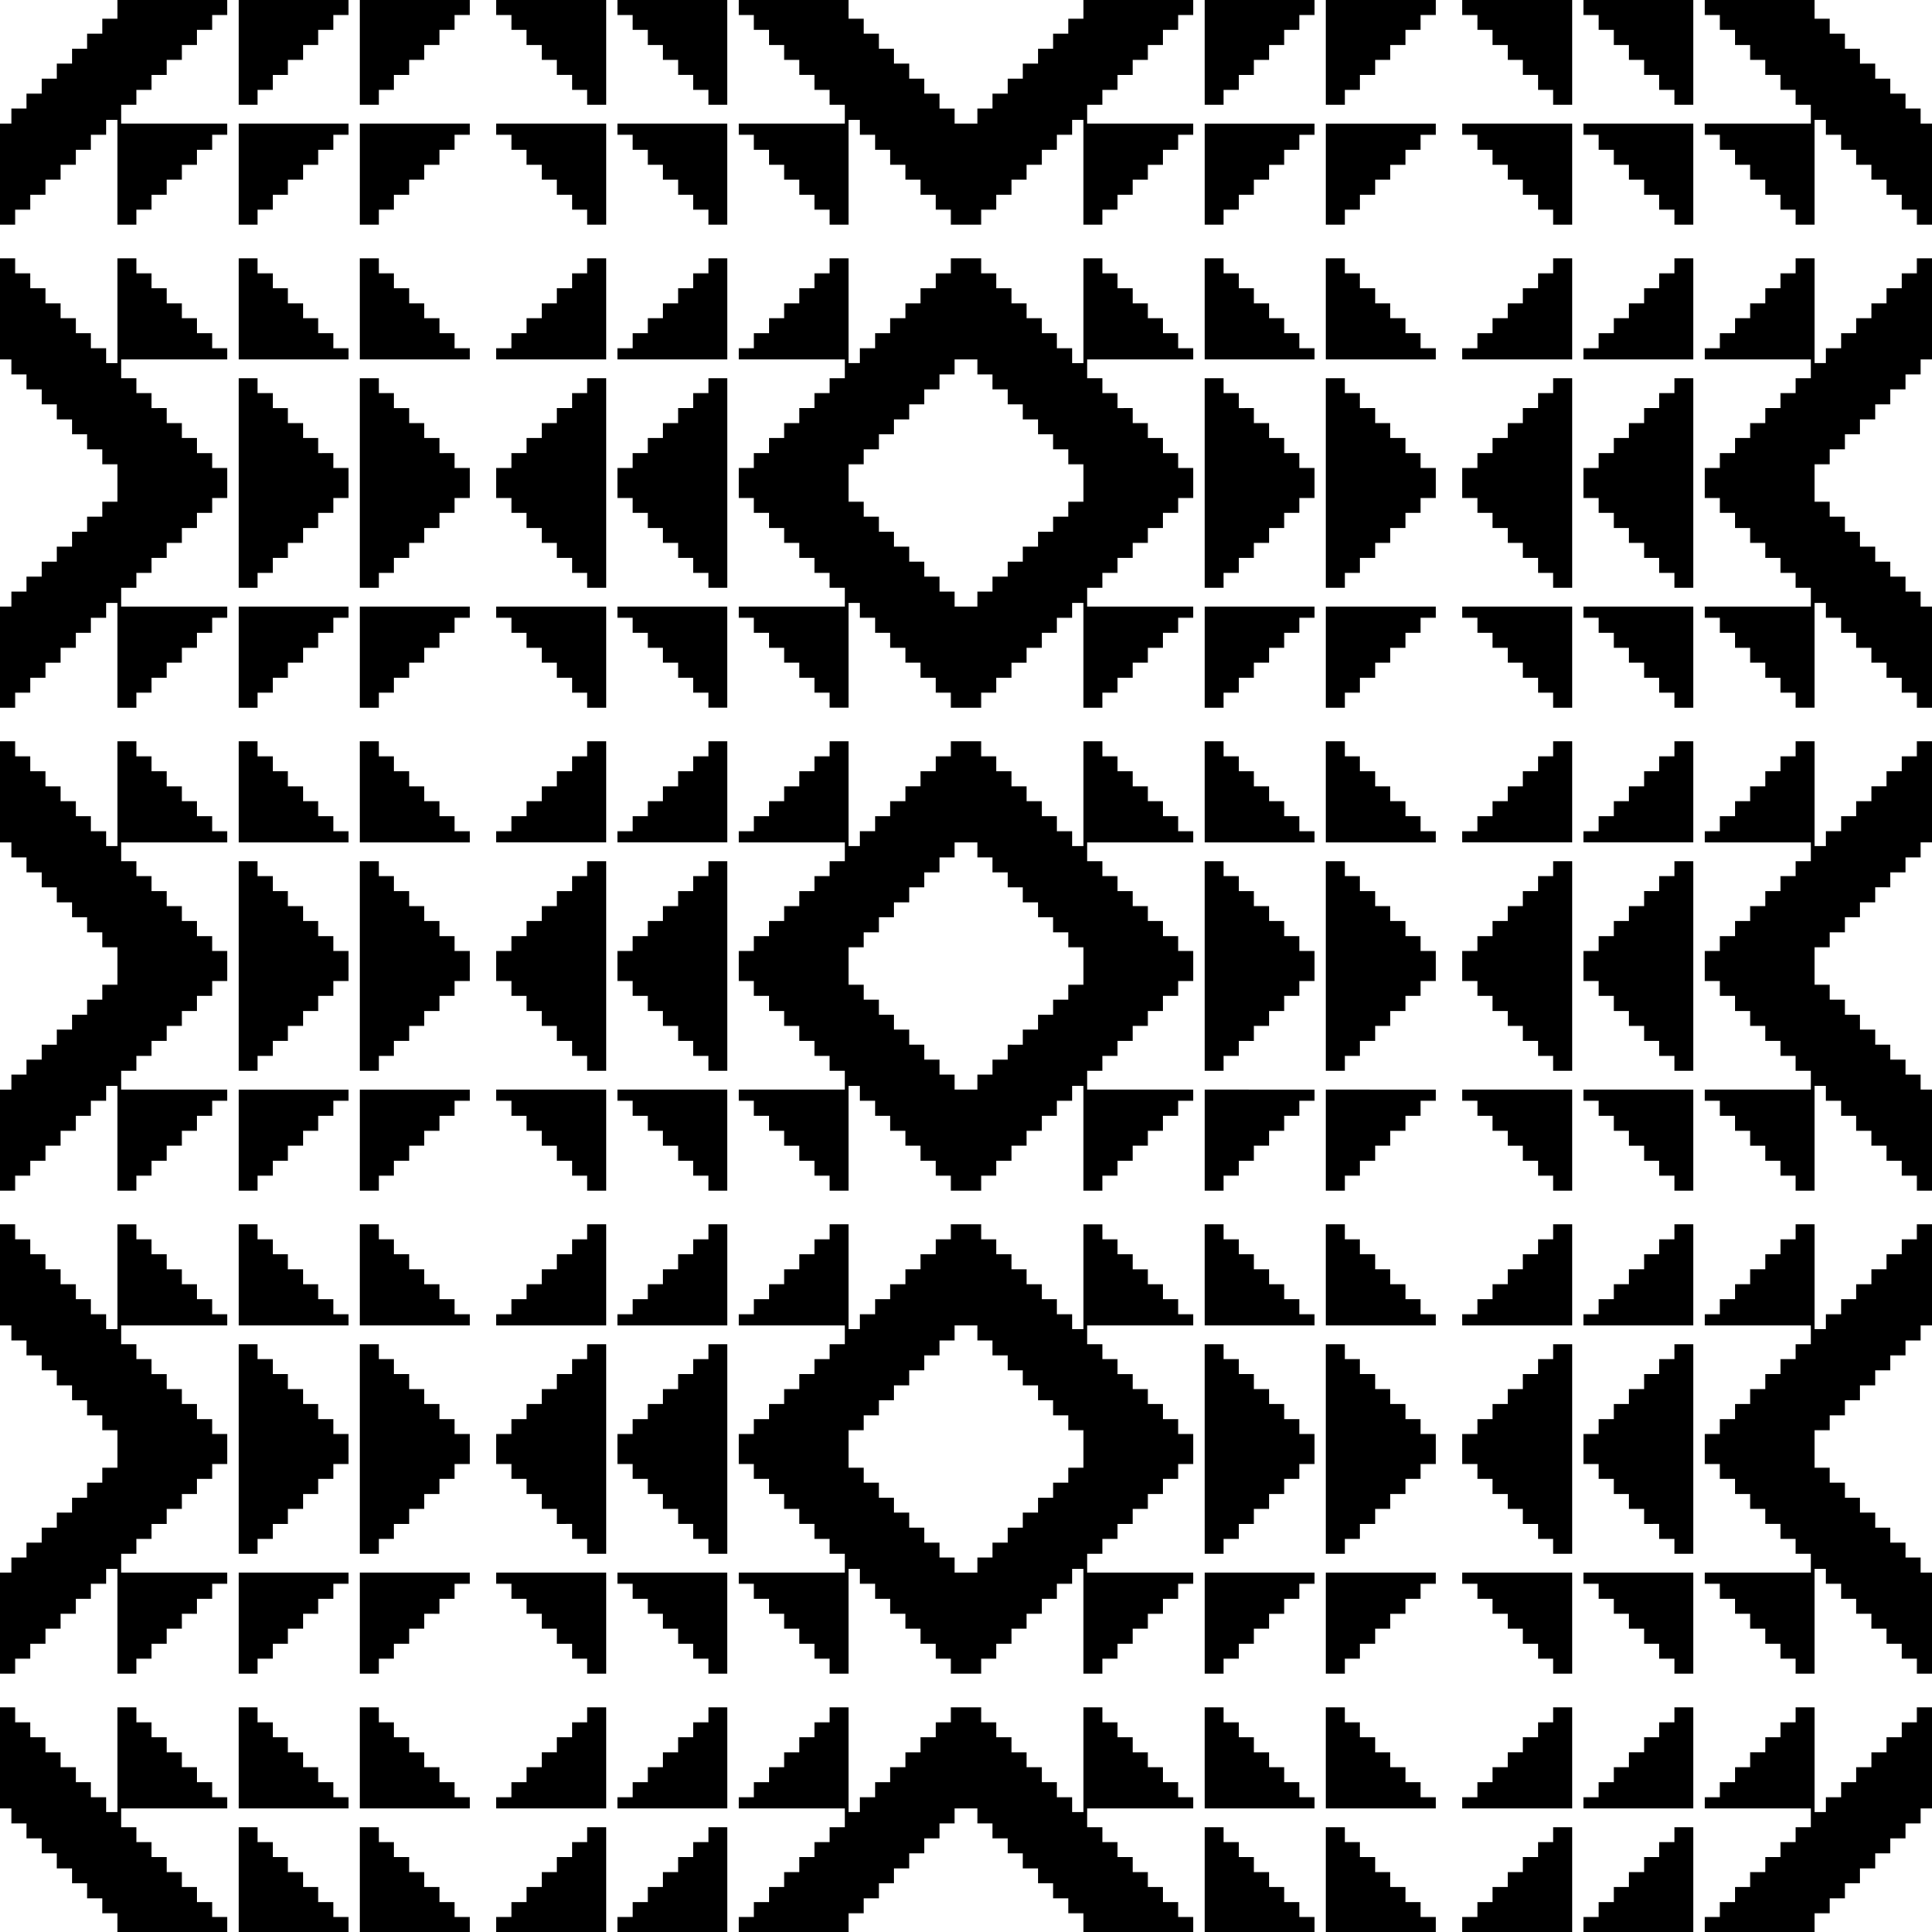 <svg xmlns="http://www.w3.org/2000/svg" viewBox="0 0 135.467 135.467" height="512" width="512"><path d="M8.234 134.81v-.656H7.172v-1.05H6.109v-1.05H5.047v-1.05H3.984V129.953H2.922v-1.05H1.859v-1.05H.797v-1.05H0v-7.088h1.062v1.05H2.125v1.05h1.062v1.05H4.25v1.05H5.313v1.05h1.062V126.016H7.438v1.05h.797v-7.351h1.328v1.05h1.062v1.05H11.688v1.05h1.062v1.05H13.813v1.05h1.062V126.016H15.938v.787H8.5V128.116H9.563v1.05h1.062v1.05H11.688v1.05h1.062v1.05H13.813v1.05h1.062V134.417H15.938v1.05H8.234zm8.5-3.019v-3.675h1.328v1.05H19.125v1.05h1.062v1.05H21.25v1.05h1.062v1.05H23.375V134.417h1.062v1.05H16.734zm8.5 0v-3.675h1.328v1.05H27.625v1.05h1.062v1.05H29.75v1.05h1.062v1.05H31.875V134.417h1.062v1.05H25.234zm9.562 3.15v-.524h1.062V133.366H36.922v-1.05h1.062v-1.05H39.047v-1.05h1.062v-1.05H41.172v-1.05H42.5v7.351H34.796zm8.5 0v-.524H44.36V133.366h1.062v-1.05H46.484v-1.05h1.062v-1.05H48.61v-1.05h1.062v-1.05H51v7.351H43.296zm8.5 0v-.524H52.86V133.366h1.062v-1.05H54.984v-1.05h1.062v-1.05h1.062v-1.05H58.171v-1.05h1.062V126.803H51.796v-.787H52.86V124.965h1.062v-1.05H54.984v-1.05h1.062v-1.05h1.062v-1.05H58.171v-1.05h1.328v7.351h.797v-1.05h1.062V124.965h1.062v-1.05H63.484v-1.05h1.062v-1.05H65.609v-1.05h1.062v-1.05h2.126v1.05h1.062v1.05h1.062v1.05H71.984v1.05h1.062v1.05H74.109V126.016H75.171v1.05h.797v-7.351h1.328v1.05h1.062v1.05H79.421v1.05h1.062v1.05H81.546v1.05h1.062V126.016H83.671v.787H76.233V128.116H77.296v1.05h1.062v1.05H79.421v1.05h1.062v1.05H81.546v1.05h1.062V134.417H83.671v1.05H75.968V134.154h-1.062v-1.05H73.842v-1.05H72.78v-1.05H71.717V129.953h-1.062v-1.05H69.592v-1.05H68.53v-1.05H66.935v1.05h-1.062v1.05h-1.062v1.05H63.749V131.004h-1.062v1.05h-1.062v1.05H60.561v1.05H59.5V135.467h-7.704zm32.671-3.15v-3.675H85.796v1.05h1.062v1.05H87.921v1.05h1.062v1.05h1.062v1.05H91.108V134.417h1.062v1.05H84.467zm8.5 0v-3.675h1.328v1.05h1.062v1.05H96.42v1.05h1.062v1.05H98.546v1.05h1.062V134.417H100.67v1.05H92.967zm9.563 3.15v-.524h1.062V133.366H104.655v-1.05h1.062v-1.05H106.78v-1.05h1.062v-1.05H108.905v-1.05h1.328v7.351H102.53zm8.5 0v-.524h1.062V133.366H113.155v-1.05h1.062v-1.05h1.062v-1.05H116.342v-1.05h1.062v-1.05H118.733v7.351H111.03zm8.5 0v-.524h1.062V133.366h1.062v-1.05h1.062v-1.05H123.78v-1.05h1.062v-1.05H125.905v-1.05h1.062V126.803H119.53v-.787h1.062V124.965H121.655v-1.05h1.062v-1.05H123.78v-1.05h1.062v-1.05H125.905v-1.05h1.328v7.351h.797v-1.05h1.062V124.965H130.155v-1.05H131.217v-1.05h1.062v-1.05H133.342v-1.05h1.062v-1.05H135.467v7.088h-.797v1.05H133.607v1.05h-1.062v1.05H131.482V131.004h-1.062v1.05H129.357v1.05h-1.062v1.05H127.232V135.467H119.53zM16.733 123.26v-3.544h1.328v1.05H19.125v1.05h1.062v1.05H21.25v1.05h1.062v1.05H23.375V126.016h1.062v.787H16.734zm8.5 0v-3.544h1.328v1.05H27.625v1.05h1.062v1.05H29.75v1.05h1.062v1.05H31.875V126.016h1.062v.787H25.234zm9.562 3.15v-.393h1.062V124.965H36.922v-1.05h1.062v-1.05H39.047v-1.05h1.062v-1.05H41.172v-1.05H42.5v7.088H34.796zm8.5 0v-.393H44.36V124.965h1.062v-1.05H46.484v-1.05h1.062v-1.05H48.61v-1.05h1.062v-1.05H51v7.088H43.296zm41.171-3.15v-3.544H85.796v1.05h1.062v1.05H87.921v1.05h1.062v1.05h1.062v1.05H91.108V126.016h1.062v.787H84.467zm8.5 0v-3.544h1.328v1.05h1.062v1.05H96.42v1.05h1.062v1.05H98.546v1.05h1.062V126.016H100.67v.787H92.967zm9.563 3.15v-.393h1.062V124.965H104.655v-1.05h1.062v-1.05H106.78v-1.05h1.062v-1.05H108.905v-1.05h1.328v7.088H102.53zm8.5 0v-.393h1.062V124.965H113.155v-1.05h1.062v-1.05h1.062v-1.05H116.342v-1.05h1.062v-1.05H118.733v7.088H111.03zM0 113.808v-3.544h.797V109.213h1.062v-1.05h1.062v-1.05H3.985v-1.05h1.062v-1.05H6.11v-1.05h1.062v-1.05H8.235v-2.626H7.172v-1.05H6.109v-1.05H5.047v-1.05H3.984v-1.05H2.922v-1.05H1.859v-1.05H.797V92.936H0v-7.088h1.062v1.05H2.125v1.05h1.062v1.05H4.25V90.05H5.313v1.05h1.062v1.05H7.438v1.05h.797v-7.351h1.328v1.05h1.062v1.05H11.688v1.05h1.062V90.05H13.813v1.05h1.062v1.05H15.938v.787H8.5V94.25H9.563v1.05h1.062v1.05H11.688v1.05h1.062V98.45H13.813v1.05h1.062v1.05H15.938v2.1h-1.062v1.05H13.812v1.05H12.75V105.801H11.687v1.05h-1.062v1.05H9.562v1.05H8.5V110.264H15.937v.787h-1.062v1.05H13.812v1.05H12.75V114.202H11.687v1.05h-1.062v1.05H9.562v1.05H8.234V110h-.797v1.05H6.375v1.05H5.312v1.05H4.25V114.202H3.187v1.05H2.125v1.05H1.062v1.05H0zm16.734 0v-3.544H24.437v.787h-1.062v1.05h-1.062v1.05H21.25V114.202h-1.062v1.05H19.124v1.05h-1.062v1.05H16.733zm8.5 0v-3.544H32.937v.787h-1.062v1.05H30.812v1.05H29.75V114.202h-1.062v1.05H27.624v1.05h-1.062v1.05H25.233zm15.937 3.019v-.525H40.11v-1.05H39.046v-1.05h-1.062V113.15H36.92v-1.05H35.86v-1.05H34.796v-.787H42.5v7.088h-1.328zm8.5 0v-.525H48.61v-1.05h-1.062v-1.05H46.483V113.15h-1.062v-1.05H44.358v-1.05h-1.062v-.787h7.702v7.088h-1.328zm8.5 0v-.525H57.108v-1.05h-1.062v-1.05h-1.062V113.15H53.92v-1.05h-1.062v-1.05h-1.062v-.787h7.436V108.95h-1.062v-1.05H57.108v-1.05h-1.062v-1.05h-1.062V104.75H53.92v-1.05h-1.062v-1.05h-1.062v-2.1h1.062V99.5h1.062v-1.05H54.984V97.399h1.062v-1.05h1.062V95.3H58.171v-1.05h1.062V92.936H51.796v-.787H52.86v-1.05h1.062v-1.05H54.984V88.998h1.062v-1.05h1.062v-1.05H58.171v-1.05h1.328V93.2h.797v-1.05h1.062v-1.05h1.062v-1.05H63.484V88.998h1.062v-1.05H65.609v-1.05h1.062v-1.05h2.126v1.05h1.062v1.05h1.062v1.05H71.984V90.05h1.062v1.05H74.109v1.05H75.171v1.05h.797v-7.351h1.328v1.05h1.062v1.05H79.421v1.05h1.062V90.05H81.546v1.05h1.062v1.05H83.671v.787H76.233V94.25H77.296v1.05h1.062v1.05H79.421v1.05h1.062V98.45H81.546v1.05h1.062v1.05H83.671v2.1h-1.062v1.05H81.545v1.05h-1.062V105.801H79.42v1.05h-1.062v1.05H77.295v1.05h-1.062V110.264H83.67v.787h-1.062v1.05H81.545v1.05h-1.062V114.202H79.42v1.05h-1.062v1.05H77.295v1.05h-1.328V110h-.797v1.05h-1.062v1.05H73.045v1.05H71.983V114.202h-1.062v1.05H69.858v1.05h-1.062v1.05H66.67v-1.05H65.608v-1.05h-1.062v-1.05H63.483V113.15h-1.062v-1.05H61.358v-1.05h-1.062v-1.05h-.797v7.351h-1.328zm10.36-7.089v-.525h1.062v-1.05h1.062v-1.05H71.718v-1.05h1.062v-1.05H73.843v-1.05h1.062v-1.05H75.968v-2.626h-1.062v-1.05H73.842v-1.05H72.78v-1.05H71.717v-1.05h-1.062v-1.05H69.592v-1.05H68.53V92.936H66.935V93.987h-1.062v1.05h-1.062v1.05H63.749v1.05h-1.062v1.05h-1.062v1.05H60.561v1.05H59.5v2.626h1.062v1.05h1.062v1.05H62.687v1.05h1.062v1.05H64.812v1.05h1.062v1.05h1.062V110.264h1.594zm15.936 4.07v-3.544H92.17v.787h-1.062v1.05H90.045v1.05h-1.062V114.202h-1.062v1.05H86.858v1.05h-1.062v1.05H84.467zm8.5 0v-3.544H100.67v.787h-1.062v1.05H98.545v1.05h-1.062V114.202H96.42v1.05h-1.062v1.05H94.295v1.05h-1.328zm15.938 3.019v-.525h-1.062v-1.05H106.78v-1.05h-1.062V113.15H104.654v-1.05h-1.062v-1.05H102.53v-.787H110.233v7.088h-1.328zm8.5 0v-.525H116.341v-1.05H115.279v-1.05h-1.062V113.15h-1.062v-1.05H112.092v-1.05h-1.062v-.787H118.733v7.088H117.404zm8.5 0v-.525H124.841v-1.05H123.779v-1.05h-1.062V113.15H121.654v-1.05h-1.062v-1.05H119.529v-.787H126.967V108.95H125.904v-1.05h-1.062v-1.05H123.779v-1.05h-1.062V104.75H121.654v-1.05h-1.062v-1.05H119.529v-2.1h1.062V99.5H121.655v-1.05h1.062V97.399H123.78v-1.05h1.062V95.3H125.905v-1.05h1.062V92.936H119.53v-.787h1.062v-1.05H121.655v-1.05h1.062V88.998H123.78v-1.05h1.062v-1.05H125.905v-1.05h1.328V93.2h.797v-1.05h1.062v-1.05H130.155v-1.05H131.217V88.998h1.062v-1.05H133.342v-1.05h1.062v-1.05H135.467v7.088h-.797V93.987H133.607v1.05h-1.062v1.05H131.482v1.05h-1.062v1.05H129.357v1.05h-1.062v1.05H127.232v2.626h1.062v1.05H129.358v1.05h1.062v1.05H131.483v1.05h1.062v1.05H133.608v1.05h1.062V110.264h.798v7.088h-1.062v-1.05H133.341v-1.05h-1.062v-1.05H131.216V113.15h-1.062v-1.05H129.091v-1.05H128.029v-1.05h-.797v7.351h-1.328zM16.734 101.6v-7.35h1.327v1.049H19.125v1.05h1.062v1.05H21.25V98.45h1.062v1.05H23.375v1.05h1.062v2.1h-1.062v1.05h-1.062v1.05H21.25V105.801h-1.062v1.05H19.124v1.05h-1.062v1.05H16.733zm8.499 0v-7.35h1.328v1.049H27.625v1.05h1.062v1.05H29.75V98.45h1.062v1.05H31.875v1.05h1.062v2.1h-1.062v1.05H30.812v1.05H29.75V105.801h-1.062v1.05H27.624v1.05h-1.062v1.05H25.233zm15.937 6.826v-.525H40.11v-1.05H39.046v-1.05h-1.062V104.75H36.92v-1.05H35.86v-1.05H34.796v-2.1h1.062V99.5H36.922v-1.05h1.062V97.399H39.047v-1.05h1.062V95.3H41.172v-1.05H42.5v14.701h-1.328zm8.5 0v-.525H48.61v-1.05h-1.062v-1.05H46.483V104.75h-1.062v-1.05H44.358v-1.05h-1.062v-2.1h1.062V99.5h1.062v-1.05H46.484V97.399h1.062v-1.05H48.61V95.3h1.062v-1.05H51v14.701h-1.328zm34.796-6.826v-7.35H85.796v1.049h1.062v1.05H87.921v1.05h1.062V98.45h1.062v1.05H91.108v1.05h1.062v2.1h-1.062v1.05H90.045v1.05h-1.062V105.801h-1.062v1.05H86.858v1.05h-1.062v1.05H84.467zm8.5 0v-7.35h1.328v1.049h1.062v1.05H96.42v1.05h1.062V98.45H98.546v1.05h1.062v1.05H100.67v2.1h-1.062v1.05H98.545v1.05h-1.062V105.801H96.42v1.05h-1.062v1.05H94.295v1.05h-1.328zm15.938 6.826v-.525h-1.062v-1.05H106.78v-1.05h-1.062V104.75H104.654v-1.05h-1.062v-1.05H102.53v-2.1h1.062V99.5H104.655v-1.05h1.062V97.399H106.78v-1.05h1.062V95.3H108.905v-1.05h1.328v14.701h-1.328zm8.5 0v-.525H116.341v-1.05H115.279v-1.05h-1.062V104.75h-1.062v-1.05H112.092v-1.05h-1.062v-2.1h1.062V99.5H113.155v-1.05h1.062V97.399h1.062v-1.05H116.342V95.3h1.062v-1.05H118.733v14.701H117.404zM16.734 89.392v-3.544h1.327v1.05H19.125v1.05h1.062v1.05H21.25V90.05h1.062v1.05H23.375v1.05h1.062v.787H16.734zm8.499 0v-3.544h1.328v1.05H27.625v1.05h1.062v1.05H29.75V90.05h1.062v1.05H31.875v1.05h1.062v.787H25.234zm9.562 3.15v-.393h1.062v-1.05H36.922v-1.05h1.062V88.998H39.047v-1.05h1.062v-1.05H41.172v-1.05H42.5v7.088H34.796zm8.5 0v-.393H44.36v-1.05h1.062v-1.05H46.484V88.998h1.062v-1.05H48.61v-1.05h1.062v-1.05H51v7.088H43.296zm41.171-3.15v-3.544H85.796v1.05h1.062v1.05H87.921v1.05h1.062V90.05h1.062v1.05H91.108v1.05h1.062v.787H84.467zm8.5 0v-3.544h1.328v1.05h1.062v1.05H96.42v1.05h1.062V90.05H98.546v1.05h1.062v1.05H100.67v.787H92.967zm9.563 3.15v-.393h1.062v-1.05H104.655v-1.05h1.062V88.998H106.78v-1.05h1.062v-1.05H108.905v-1.05h1.328v7.088H102.53zm8.5 0v-.393h1.062v-1.05H113.155v-1.05h1.062V88.998h1.062v-1.05H116.342v-1.05h1.062v-1.05H118.733v7.088H111.03zM0 79.943v-3.545h.797v-1.05h1.062v-1.05h1.062v-1.05H3.985V72.196h1.062v-1.05H6.11v-1.05h1.062v-1.05H8.235v-2.625H7.172v-1.05H6.109V64.32H5.047v-1.05H3.984v-1.05H2.922v-1.05H1.859v-1.05H.797v-1.05H0V51.98h1.062V53.032H2.125v1.05h1.062v1.05H4.25v1.05H5.313v1.05h1.062v1.05H7.438v1.05h.797v-7.351h1.328V53.032h1.062v1.05H11.688v1.05h1.062v1.05H13.813v1.05h1.062v1.05H15.938v.788H8.5v1.312H9.563V61.433h1.062v1.05H11.688v1.05h1.062v1.05H13.813v1.05h1.062v1.05H15.938v2.1h-1.062V69.834H13.812v1.05H12.75v1.05H11.687v1.05h-1.062v1.05H9.562v1.05H8.5V76.397H15.937v.787h-1.062V78.235H13.812v1.05H12.75v1.05H11.687v1.05h-1.062v1.05H9.562v1.05H8.234v-7.351h-.797v1.05H6.375V78.235H5.312v1.05H4.25v1.05H3.187v1.05H2.125v1.05H1.062v1.05H0zm16.734 0v-3.545H24.437v.787h-1.062V78.235h-1.062v1.05H21.25v1.05h-1.062v1.05H19.124v1.05h-1.062v1.05H16.733zm8.5 0v-3.545H32.937v.787h-1.062V78.235H30.812v1.05H29.75v1.05h-1.062v1.05H27.624v1.05h-1.062v1.05H25.233zm15.937 3.018v-.525H40.11v-1.05H39.046v-1.05h-1.062v-1.05H36.92v-1.05H35.86V77.184H34.796v-.787H42.5v7.088h-1.328zm8.5 0v-.525H48.61v-1.05h-1.062v-1.05H46.483v-1.05h-1.062v-1.05H44.358V77.184h-1.062v-.787h7.702v7.088h-1.328zm8.5 0v-.525H57.108v-1.05h-1.062v-1.05h-1.062v-1.05H53.92v-1.05h-1.062V77.184h-1.062v-.787h7.436V75.084h-1.062v-1.05H57.108v-1.05h-1.062v-1.05h-1.062v-1.05H53.92v-1.05h-1.062V68.783h-1.062v-2.1h1.062v-1.05h1.062v-1.05H54.984v-1.05h1.062v-1.05h1.062v-1.05H58.171V60.382h1.062V59.07H51.796v-.788H52.86v-1.05h1.062v-1.05H54.984v-1.05h1.062v-1.05h1.062v-1.05H58.171V51.98h1.328v7.351h.797v-1.05h1.062v-1.05h1.062v-1.05H63.484v-1.05h1.062v-1.05H65.609v-1.05h1.062V51.98h2.126V53.032h1.062v1.05h1.062v1.05H71.984v1.05h1.062v1.05H74.109v1.05H75.171v1.05h.797v-7.351h1.328V53.032h1.062v1.05H79.421v1.05h1.062v1.05H81.546v1.05h1.062v1.05H83.671v.788H76.233v1.312H77.296V61.433h1.062v1.05H79.421v1.05h1.062v1.05H81.546v1.05h1.062v1.05H83.671v2.1h-1.062V69.834H81.545v1.05h-1.062v1.05H79.42v1.05h-1.062v1.05H77.295v1.05h-1.062V76.397H83.67v.787h-1.062V78.235H81.545v1.05h-1.062v1.05H79.42v1.05h-1.062v1.05H77.295v1.05h-1.328v-7.351h-.797v1.05h-1.062V78.235H73.045v1.05H71.983v1.05h-1.062v1.05H69.858v1.05h-1.062v1.05H66.67v-1.05H65.608v-1.05h-1.062v-1.05H63.483v-1.05h-1.062v-1.05H61.358V77.184h-1.062v-1.05h-.797v7.351h-1.328zm10.36-7.088v-.525h1.062v-1.05h1.062v-1.05H71.718V72.196h1.062v-1.05H73.843v-1.05h1.062v-1.05H75.968v-2.625h-1.062v-1.05H73.842V64.32H72.78v-1.05H71.717v-1.05h-1.062v-1.05H69.592v-1.05H68.53v-1.05H66.935v1.05h-1.062v1.05h-1.062v1.05H63.749v1.05h-1.062v1.05h-1.062V65.371H60.561v1.05H59.5v2.625h1.062v1.05h1.062v1.05H62.687v1.05h1.062V73.247H64.812v1.05h1.062v1.05h1.062v1.05h1.594zm15.936 4.07v-3.545H92.17v.787h-1.062V78.235H90.045v1.05h-1.062v1.05h-1.062v1.05H86.858v1.05h-1.062v1.05H84.467zm8.5 0v-3.545H100.67v.787h-1.062V78.235H98.545v1.05h-1.062v1.05H96.42v1.05h-1.062v1.05H94.295v1.05h-1.328zm15.938 3.018v-.525h-1.062v-1.05H106.78v-1.05h-1.062v-1.05H104.654v-1.05h-1.062V77.184H102.53v-.787H110.233v7.088h-1.328zm8.5 0v-.525H116.341v-1.05H115.279v-1.05h-1.062v-1.05h-1.062v-1.05H112.092V77.184h-1.062v-.787H118.733v7.088H117.404zm8.5 0v-.525H124.841v-1.05H123.779v-1.05h-1.062v-1.05H121.654v-1.05h-1.062V77.184H119.529v-.787H126.967V75.084H125.904v-1.05h-1.062v-1.05H123.779v-1.05h-1.062v-1.05H121.654v-1.05h-1.062V68.783H119.529v-2.1h1.062v-1.05H121.655v-1.05h1.062v-1.05H123.78v-1.05h1.062v-1.05H125.905V60.382h1.062V59.07H119.53v-.788h1.062v-1.05H121.655v-1.05h1.062v-1.05H123.78v-1.05h1.062v-1.05H125.905V51.98h1.328v7.351h.797v-1.05h1.062v-1.05H130.155v-1.05H131.217v-1.05h1.062v-1.05H133.342v-1.05h1.062V51.98H135.467v7.089h-.797v1.05H133.607v1.05h-1.062v1.05H131.482v1.05h-1.062v1.05H129.357V65.371h-1.062v1.05H127.232v2.625h1.062v1.05H129.358v1.05h1.062v1.05H131.483V73.247h1.062v1.05H133.608v1.05h1.062v1.05h.798v7.088h-1.062v-1.05H133.341v-1.05h-1.062v-1.05H131.216v-1.05h-1.062v-1.05H129.091V77.184H128.029v-1.05h-.797v7.351h-1.328zM16.734 67.733v-7.35h1.327v1.05H19.125v1.05h1.062v1.05H21.25v1.05h1.062v1.05H23.375v1.05h1.062v2.1h-1.062V69.834h-1.062v1.05H21.25v1.05h-1.062v1.05H19.124v1.05h-1.062v1.05H16.733zm8.499 0v-7.35h1.328v1.05H27.625v1.05h1.062v1.05H29.75v1.05h1.062v1.05H31.875v1.05h1.062v2.1h-1.062V69.834H30.812v1.05H29.75v1.05h-1.062v1.05H27.624v1.05h-1.062v1.05H25.233zm15.937 6.826v-.525H40.11v-1.05H39.046v-1.05h-1.062v-1.05H36.92v-1.05H35.86V68.783H34.796v-2.1h1.062v-1.05H36.922v-1.05h1.062v-1.05H39.047v-1.05h1.062v-1.05H41.172V60.382H42.5v14.702h-1.328zm8.5 0v-.525H48.61v-1.05h-1.062v-1.05H46.483v-1.05h-1.062v-1.05H44.358V68.783h-1.062v-2.1h1.062v-1.05h1.062v-1.05H46.484v-1.05h1.062v-1.05H48.61v-1.05h1.062V60.382H51v14.702h-1.328zm34.796-6.826v-7.35H85.796v1.05h1.062v1.05H87.921v1.05h1.062v1.05h1.062v1.05H91.108v1.05h1.062v2.1h-1.062V69.834H90.045v1.05h-1.062v1.05h-1.062v1.05H86.858v1.05h-1.062v1.05H84.467zm8.5 0v-7.35h1.328v1.05h1.062v1.05H96.42v1.05h1.062v1.05H98.546v1.05h1.062v1.05H100.67v2.1h-1.062V69.834H98.545v1.05h-1.062v1.05H96.42v1.05h-1.062v1.05H94.295v1.05h-1.328zm15.938 6.826v-.525h-1.062v-1.05H106.78v-1.05h-1.062v-1.05H104.654v-1.05h-1.062V68.783H102.53v-2.1h1.062v-1.05H104.655v-1.05h1.062v-1.05H106.78v-1.05h1.062v-1.05H108.905V60.382h1.328v14.702h-1.328zm8.5 0v-.525H116.341v-1.05H115.279v-1.05h-1.062v-1.05h-1.062v-1.05H112.092V68.783h-1.062v-2.1h1.062v-1.05H113.155v-1.05h1.062v-1.05h1.062v-1.05H116.342v-1.05h1.062V60.382H118.733v14.702H117.404zM16.734 55.526V51.98h1.327V53.032H19.125v1.05h1.062v1.05H21.25v1.05h1.062v1.05H23.375v1.05h1.062v.788H16.734zm8.499 0V51.98h1.328V53.032H27.625v1.05h1.062v1.05H29.75v1.05h1.062v1.05H31.875v1.05h1.062v.788H25.234zm9.562 3.15v-.394h1.062v-1.05H36.922v-1.05h1.062v-1.05H39.047v-1.05h1.062v-1.05H41.172V51.98H42.5v7.089H34.796zm8.5 0v-.394H44.36v-1.05h1.062v-1.05H46.484v-1.05h1.062v-1.05H48.61v-1.05h1.062V51.98H51v7.089H43.296zm41.171-3.15V51.98H85.796V53.032h1.062v1.05H87.921v1.05h1.062v1.05h1.062v1.05H91.108v1.05h1.062v.788H84.467zm8.5 0V51.98h1.328V53.032h1.062v1.05H96.42v1.05h1.062v1.05H98.546v1.05h1.062v1.05H100.67v.788H92.967zm9.563 3.15v-.394h1.062v-1.05H104.655v-1.05h1.062v-1.05H106.78v-1.05h1.062v-1.05H108.905V51.98h1.328v7.089H102.53zm8.5 0v-.394h1.062v-1.05H113.155v-1.05h1.062v-1.05h1.062v-1.05H116.342v-1.05h1.062V51.98H118.733v7.089H111.03zM0 46.074V42.53h.797v-1.05h1.062v-1.05h1.062v-1.05H3.985v-1.05h1.062v-1.05H6.11V36.229h1.062v-1.05H8.235v-2.625H7.172v-1.05H6.109v-1.05H5.047v-1.05H3.984V28.353H2.922v-1.05H1.859v-1.05H.797v-1.05H0v-7.088h1.062v1.05H2.125v1.05h1.062v1.05H4.25v1.05H5.313v1.05h1.062v1.05H7.438V25.466h.797v-7.351h1.328v1.05h1.062v1.05H11.688v1.05h1.062v1.05H13.813v1.05h1.062v1.05H15.938v.788H8.5V26.516H9.563v1.05h1.062v1.05H11.688v1.05h1.062v1.05H13.813v1.05h1.062V32.817H15.938v2.1h-1.062v1.05H13.812v1.05H12.75v1.05H11.687v1.05h-1.062v1.05H9.562V41.218H8.5v1.312H15.937v.788h-1.062v1.05H13.812v1.05H12.75v1.05H11.687v1.05h-1.062v1.05H9.562V49.62H8.234v-7.351h-.797v1.05H6.375v1.05H5.312v1.05H4.25v1.05H3.187v1.05H2.125v1.05H1.062V49.62H0zm16.734 0V42.53H24.437v.788h-1.062v1.05h-1.062v1.05H21.25v1.05h-1.062v1.05H19.124v1.05h-1.062V49.62H16.733zm8.5 0V42.53H32.937v.788h-1.062v1.05H30.812v1.05H29.75v1.05h-1.062v1.05H27.624v1.05h-1.062V49.62H25.233zm15.937 3.02v-.526H40.11v-1.05H39.046v-1.05h-1.062v-1.05H36.92v-1.05H35.86v-1.05H34.796v-.788H42.5v7.089h-1.328zm8.5 0v-.526H48.61v-1.05h-1.062v-1.05H46.483v-1.05h-1.062v-1.05H44.358v-1.05h-1.062v-.788h7.702v7.089h-1.328zm8.5 0v-.526H57.108v-1.05h-1.062v-1.05h-1.062v-1.05H53.92v-1.05h-1.062v-1.05h-1.062v-.788h7.436v-1.312h-1.062V40.167H57.108v-1.05h-1.062v-1.05h-1.062v-1.05H53.92v-1.05h-1.062v-1.05h-1.062v-2.1h1.062V31.766h1.062v-1.05H54.984v-1.05h1.062v-1.05h1.062v-1.05H58.171v-1.05h1.062V25.203H51.796v-.788H52.86v-1.05h1.062v-1.05H54.984v-1.05h1.062v-1.05h1.062v-1.05H58.171v-1.05h1.328v7.351h.797V24.415h1.062v-1.05h1.062v-1.05H63.484v-1.05h1.062v-1.05H65.609v-1.05h1.062v-1.05h2.126v1.05h1.062v1.05h1.062v1.05H71.984v1.05h1.062v1.05H74.109v1.05H75.171V25.466h.797v-7.351h1.328v1.05h1.062v1.05H79.421v1.05h1.062v1.05H81.546v1.05h1.062v1.05H83.671v.788H76.233V26.516H77.296v1.05h1.062v1.05H79.421v1.05h1.062v1.05H81.546v1.05h1.062V32.817H83.671v2.1h-1.062v1.05H81.545v1.05h-1.062v1.05H79.42v1.05h-1.062v1.05H77.295V41.218h-1.062v1.312H83.67v.788h-1.062v1.05H81.545v1.05h-1.062v1.05H79.42v1.05h-1.062v1.05H77.295V49.62h-1.328v-7.351h-.797v1.05h-1.062v1.05H73.045v1.05H71.983v1.05h-1.062v1.05H69.858v1.05h-1.062V49.62H66.67V48.568H65.608v-1.05h-1.062v-1.05H63.483v-1.05h-1.062v-1.05H61.358v-1.05h-1.062v-1.05h-.797v7.351h-1.328zm10.36-7.089v-.525h1.062v-1.05h1.062v-1.05H71.718v-1.05h1.062v-1.05H73.843V36.229h1.062v-1.05H75.968v-2.625h-1.062v-1.05H73.842v-1.05H72.78v-1.05H71.717V28.353h-1.062v-1.05H69.592v-1.05H68.53v-1.05H66.935v1.05h-1.062v1.05h-1.062v1.05H63.749V29.404h-1.062v1.05h-1.062v1.05H60.561v1.05H59.5v2.625h1.062v1.05h1.062V37.28H62.687v1.05h1.062v1.05H64.812v1.05h1.062v1.05h1.062v1.05h1.594zm15.936 4.07V42.53H92.17v.788h-1.062v1.05H90.045v1.05h-1.062v1.05h-1.062v1.05H86.858v1.05h-1.062V49.62H84.467zm8.5 0V42.53H100.67v.788h-1.062v1.05H98.545v1.05h-1.062v1.05H96.42v1.05h-1.062v1.05H94.295V49.62h-1.328zm15.938 3.019v-.526h-1.062v-1.05H106.78v-1.05h-1.062v-1.05H104.654v-1.05h-1.062v-1.05H102.53v-.788H110.233v7.089h-1.328zm8.5 0v-.526H116.341v-1.05H115.279v-1.05h-1.062v-1.05h-1.062v-1.05H112.092v-1.05h-1.062v-.788H118.733v7.089H117.404zm8.5 0v-.526H124.841v-1.05H123.779v-1.05h-1.062v-1.05H121.654v-1.05h-1.062v-1.05H119.529v-.788H126.967v-1.312H125.904V40.167h-1.062v-1.05H123.779v-1.05h-1.062v-1.05H121.654v-1.05h-1.062v-1.05H119.529v-2.1h1.062V31.766H121.655v-1.05h1.062v-1.05H123.78v-1.05h1.062v-1.05H125.905v-1.05h1.062V25.203H119.53v-.788h1.062v-1.05H121.655v-1.05h1.062v-1.05H123.78v-1.05h1.062v-1.05H125.905v-1.05h1.328v7.351h.797V24.415h1.062v-1.05H130.155v-1.05H131.217v-1.05h1.062v-1.05H133.342v-1.05h1.062v-1.05H135.467v7.088h-.797v1.05H133.607v1.05h-1.062v1.05H131.482V29.404h-1.062v1.05H129.357v1.05h-1.062v1.05H127.232v2.625h1.062v1.05H129.358V37.28h1.062v1.05H131.483v1.05h1.062v1.05H133.608v1.05h1.062v1.05h.798v7.089h-1.062V48.568H133.341v-1.05h-1.062v-1.05H131.216v-1.05h-1.062v-1.05H129.091v-1.05H128.029v-1.05h-.797v7.351h-1.328zM16.734 33.867v-7.351h1.327v1.05H19.125v1.05h1.062v1.05H21.25v1.05h1.062v1.05H23.375V32.817h1.062v2.1h-1.062v1.05h-1.062v1.05H21.25v1.05h-1.062v1.05H19.124v1.05h-1.062V41.218H16.733zm8.499 0v-7.351h1.328v1.05H27.625v1.05h1.062v1.05H29.75v1.05h1.062v1.05H31.875V32.817h1.062v2.1h-1.062v1.05H30.812v1.05H29.75v1.05h-1.062v1.05H27.624v1.05h-1.062V41.218H25.233zm15.937 6.826v-.526H40.11v-1.05H39.046v-1.05h-1.062v-1.05H36.92v-1.05H35.86v-1.05H34.796v-2.1h1.062V31.766H36.922v-1.05h1.062v-1.05H39.047v-1.05h1.062v-1.05H41.172v-1.05H42.5v14.702h-1.328zm8.5 0v-.526H48.61v-1.05h-1.062v-1.05H46.483v-1.05h-1.062v-1.05H44.358v-1.05h-1.062v-2.1h1.062V31.766h1.062v-1.05H46.484v-1.05h1.062v-1.05H48.61v-1.05h1.062v-1.05H51v14.702h-1.328zm34.796-6.826v-7.351H85.796v1.05h1.062v1.05H87.921v1.05h1.062v1.05h1.062v1.05H91.108V32.817h1.062v2.1h-1.062v1.05H90.045v1.05h-1.062v1.05h-1.062v1.05H86.858v1.05h-1.062V41.218H84.467zm8.5 0v-7.351h1.328v1.05h1.062v1.05H96.42v1.05h1.062v1.05H98.546v1.05h1.062V32.817H100.67v2.1h-1.062v1.05H98.545v1.05h-1.062v1.05H96.42v1.05h-1.062v1.05H94.295V41.218h-1.328zm15.938 6.826v-.526h-1.062v-1.05H106.78v-1.05h-1.062v-1.05H104.654v-1.05h-1.062v-1.05H102.53v-2.1h1.062V31.766H104.655v-1.05h1.062v-1.05H106.78v-1.05h1.062v-1.05H108.905v-1.05h1.328v14.702h-1.328zm8.5 0v-.526H116.341v-1.05H115.279v-1.05h-1.062v-1.05h-1.062v-1.05H112.092v-1.05h-1.062v-2.1h1.062V31.766H113.155v-1.05h1.062v-1.05h1.062v-1.05H116.342v-1.05h1.062v-1.05H118.733v14.702H117.404zM16.734 21.659v-3.544h1.327v1.05H19.125v1.05h1.062v1.05H21.25v1.05h1.062v1.05H23.375v1.05h1.062v.788H16.734zm8.499 0v-3.544h1.328v1.05H27.625v1.05h1.062v1.05H29.75v1.05h1.062v1.05H31.875v1.05h1.062v.788H25.234zm9.562 3.15v-.394h1.062v-1.05H36.922v-1.05h1.062v-1.05H39.047v-1.05h1.062v-1.05H41.172v-1.05H42.5v7.088H34.796zm8.5 0v-.394H44.36v-1.05h1.062v-1.05H46.484v-1.05h1.062v-1.05H48.61v-1.05h1.062v-1.05H51v7.088H43.296zm41.171-3.15v-3.544H85.796v1.05h1.062v1.05H87.921v1.05h1.062v1.05h1.062v1.05H91.108v1.05h1.062v.788H84.467zm8.5 0v-3.544h1.328v1.05h1.062v1.05H96.42v1.05h1.062v1.05H98.546v1.05h1.062v1.05H100.67v.788H92.967zm9.563 3.15v-.394h1.062v-1.05H104.655v-1.05h1.062v-1.05H106.78v-1.05h1.062v-1.05H108.905v-1.05h1.328v7.088H102.53zm8.5 0v-.394h1.062v-1.05H113.155v-1.05h1.062v-1.05h1.062v-1.05H116.342v-1.05h1.062v-1.05H118.733v7.088H111.03zM0 12.208V8.664h.797V7.613h1.062v-1.05h1.062v-1.05H3.985v-1.05h1.062v-1.05H6.11v-1.05h1.062v-1.05H8.235V0H15.937v1.05h-1.062V2.1H13.812v1.05H12.75V4.201H11.687v1.05h-1.062V6.3H9.562v1.05H8.5V8.664H15.937v.787h-1.062v1.05H13.812v1.05H12.75V12.602H11.687v1.05h-1.062v1.05H9.562v1.05H8.234V8.4h-.797v1.05H6.375v1.05H5.312v1.05H4.25V12.602H3.187v1.05H2.125v1.05H1.062v1.05H0zm16.734 0V8.664H24.437v.787h-1.062v1.05h-1.062v1.05H21.25V12.602h-1.062v1.05H19.124v1.05h-1.062v1.05H16.733zm8.5 0V8.664H32.937v.787h-1.062v1.05H30.812v1.05H29.75V12.602h-1.062v1.05H27.624v1.05h-1.062v1.05H25.233zm15.937 3.019v-.525H40.11v-1.05H39.046v-1.05h-1.062V11.55H36.92v-1.05H35.86v-1.05H34.796v-.787H42.5v7.088h-1.328zm8.5 0v-.525H48.61v-1.05h-1.062v-1.05H46.483V11.55h-1.062v-1.05H44.358v-1.05h-1.062v-.787h7.702v7.088h-1.328zm8.5 0v-.525H57.108v-1.05h-1.062v-1.05h-1.062V11.55H53.92v-1.05h-1.062v-1.05h-1.062v-.787h7.436V7.35h-1.062V6.3H57.108V5.25h-1.062V4.2h-1.062V3.15H53.92V2.1h-1.062V1.05h-1.062V0h7.702V1.313H60.562v1.05h1.062v1.05H62.687v1.05h1.062v1.05H64.812v1.05h1.062v1.05h1.062V8.664h1.594V7.613H69.593v-1.05h1.062v-1.05H71.718v-1.05h1.062v-1.05H73.843v-1.05h1.062v-1.05H75.968V0H83.67v1.05h-1.062V2.1H81.545v1.05h-1.062V4.201H79.42v1.05h-1.062V6.3H77.295v1.05h-1.062V8.664H83.67v.787h-1.062v1.05H81.545v1.05h-1.062V12.602H79.42v1.05h-1.062v1.05H77.295v1.05h-1.328V8.4h-.797v1.05h-1.062v1.05H73.045v1.05H71.983V12.602h-1.062v1.05H69.858v1.05h-1.062v1.05H66.67v-1.05H65.608v-1.05h-1.062v-1.05H63.483V11.55h-1.062v-1.05H61.358v-1.05h-1.062v-1.05h-.797v7.351h-1.328zm26.296-3.02V8.665H92.17v.787h-1.062v1.05H90.045v1.05h-1.062V12.602h-1.062v1.05H86.858v1.05h-1.062v1.05H84.467zm8.5 0V8.665H100.67v.787h-1.062v1.05H98.545v1.05h-1.062V12.602H96.42v1.05h-1.062v1.05H94.295v1.05h-1.328zm15.938 3.02v-.525h-1.062v-1.05H106.78v-1.05h-1.062V11.55H104.654v-1.05h-1.062v-1.05H102.53v-.787H110.233v7.088h-1.328zm8.5 0v-.525H116.341v-1.05H115.279v-1.05h-1.062V11.55h-1.062v-1.05H112.092v-1.05h-1.062v-.787H118.733v7.088H117.404zm8.5 0v-.525H124.841v-1.05H123.779v-1.05h-1.062V11.55H121.654v-1.05h-1.062v-1.05H119.529v-.787H126.967V7.35H125.904V6.3h-1.062V5.25H123.779V4.2h-1.062V3.15H121.654V2.1h-1.062V1.05H119.529V0H127.232V1.313h1.062v1.05H129.358v1.05h1.062v1.05H131.483v1.05h1.062v1.05H133.608v1.05h1.062V8.664h.798v7.088h-1.062v-1.05H133.341v-1.05h-1.062v-1.05H131.216V11.55h-1.062v-1.05H129.091v-1.05H128.029v-1.05h-.797v7.351h-1.328zM16.734 3.675V0h7.702v1.05h-1.062V2.1h-1.062v1.05H21.25V4.201h-1.062v1.05H19.124V6.3h-1.062v1.05H16.733zm8.499 0V0H32.937v1.05h-1.062V2.1H30.812v1.05H29.75V4.201h-1.062v1.05H27.624V6.3h-1.062v1.05H25.233zm15.937 3.15v-.524H40.11V5.25H39.046V4.2h-1.062V3.15H36.92V2.1H35.86V1.05H34.796V0H42.5v7.351h-1.328zm8.5 0v-.524H48.61V5.25h-1.062V4.2H46.483V3.15h-1.062V2.1H44.358V1.05h-1.062V0h7.702v7.351h-1.328zm34.796-3.15V0H92.17v1.05h-1.062V2.1H90.045v1.05h-1.062V4.201h-1.062v1.05H86.858V6.3h-1.062v1.05H84.467zm8.5 0V0H100.67v1.05h-1.062V2.1H98.545v1.05h-1.062V4.201H96.42v1.05h-1.062V6.3H94.295v1.05h-1.328zm15.938 3.15v-.524h-1.062V5.25H106.78V4.2h-1.062V3.15H104.654V2.1h-1.062V1.05H102.53V0H110.233v7.351h-1.328zm8.5 0v-.524H116.341V5.25H115.279V4.2h-1.062V3.15h-1.062V2.1H112.092V1.05h-1.062V0H118.733v7.351H117.404z"/></svg>